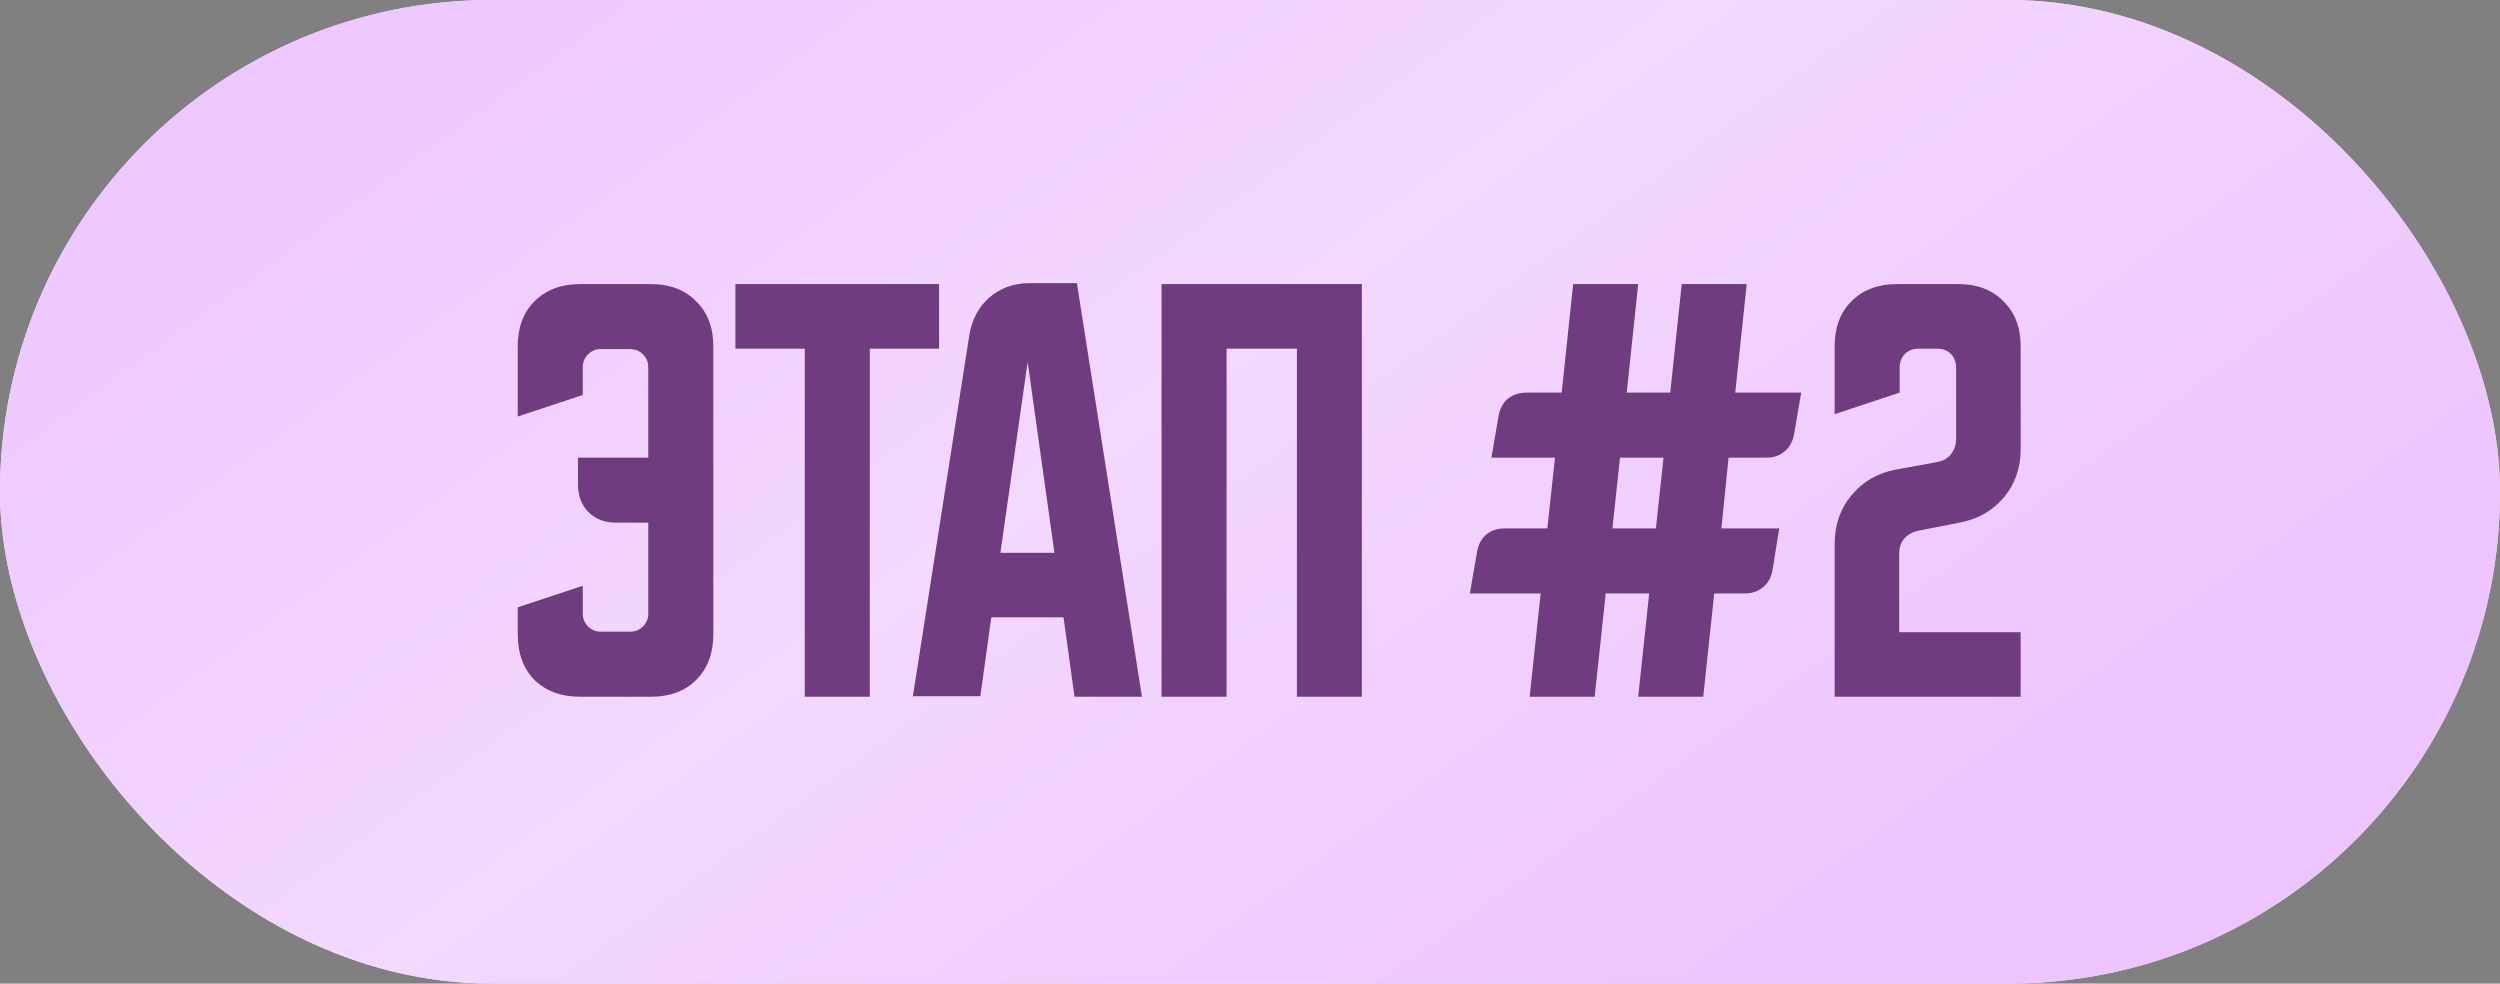 <?xml version="1.0" encoding="UTF-8"?> <svg xmlns="http://www.w3.org/2000/svg" width="61" height="24" viewBox="0 0 61 24" fill="none"><rect x="0" y="0" width="61" height="24" fill="#808080" stroke="none"/><rect width="61" height="24" rx="12" fill="#FFE4EF"></rect><rect width="61" height="24" rx="12" fill="url(#paint0_linear_1941_4212)"></rect><path d="M12.633 14.818L14.22 14.293V14.97C14.22 15.094 14.263 15.199 14.348 15.285C14.434 15.371 14.539 15.413 14.663 15.413H15.375C15.499 15.413 15.604 15.371 15.69 15.285C15.775 15.199 15.818 15.094 15.818 14.97V12.753H15.037C14.757 12.753 14.531 12.668 14.36 12.497C14.189 12.326 14.103 12.1 14.103 11.82V11.167H15.818V8.962C15.818 8.837 15.775 8.732 15.69 8.647C15.604 8.561 15.499 8.518 15.375 8.518H14.663C14.539 8.518 14.434 8.561 14.348 8.647C14.263 8.732 14.22 8.837 14.22 8.962V9.638L12.633 10.163V8.448C12.633 7.989 12.769 7.624 13.041 7.352C13.322 7.072 13.691 6.932 14.15 6.932H15.888C16.347 6.932 16.713 7.072 16.985 7.352C17.265 7.624 17.405 7.989 17.405 8.448V15.483C17.405 15.942 17.265 16.312 16.985 16.592C16.713 16.864 16.347 17 15.888 17H14.15C13.691 17 13.322 16.864 13.041 16.592C12.769 16.312 12.633 15.942 12.633 15.483V14.818ZM17.944 6.932H22.914V8.507H21.223V17H19.636V8.507H17.944V6.932ZM23.651 8.18C23.713 7.799 23.877 7.492 24.141 7.258C24.413 7.025 24.744 6.908 25.133 6.908H26.276L27.863 17H26.218L25.95 15.063H24.188L23.92 16.988H22.275L23.651 8.18ZM24.41 13.488H25.728L25.075 8.833L24.41 13.488ZM28.342 6.932H33.23V17H31.644V8.507H29.929V17H28.342V6.932ZM35.865 14.48L36.04 13.465C36.072 13.286 36.145 13.146 36.262 13.045C36.386 12.944 36.538 12.893 36.717 12.893H37.755L37.942 11.167H36.39L36.565 10.152C36.596 9.973 36.67 9.833 36.787 9.732C36.911 9.631 37.063 9.58 37.242 9.58H38.105L38.385 6.932H39.972L39.692 9.58H40.754L41.034 6.932H42.62L42.34 9.58H43.95L43.775 10.595C43.744 10.774 43.666 10.914 43.542 11.015C43.425 11.116 43.278 11.167 43.099 11.167H42.177L42.002 12.893H43.414L43.25 13.908C43.219 14.087 43.142 14.227 43.017 14.328C42.9 14.429 42.753 14.48 42.574 14.48H41.827L41.559 17H39.972L40.24 14.48H39.179L38.91 17H37.324L37.592 14.48H35.865ZM39.342 12.893H40.404L40.59 11.167H39.529L39.342 12.893ZM44.766 13.267C44.766 12.808 44.902 12.415 45.174 12.088C45.446 11.754 45.808 11.544 46.259 11.458L47.274 11.272C47.414 11.248 47.523 11.186 47.601 11.085C47.686 10.976 47.729 10.852 47.729 10.712V8.973C47.729 8.833 47.686 8.721 47.601 8.635C47.515 8.549 47.402 8.507 47.262 8.507H46.819C46.679 8.507 46.566 8.549 46.481 8.635C46.395 8.721 46.352 8.833 46.352 8.973V9.58L44.766 10.105V8.448C44.766 7.989 44.902 7.624 45.174 7.352C45.454 7.072 45.824 6.932 46.282 6.932H47.787C48.246 6.932 48.612 7.072 48.884 7.352C49.164 7.624 49.304 7.989 49.304 8.448V10.957C49.304 11.416 49.168 11.808 48.896 12.135C48.623 12.462 48.262 12.668 47.811 12.753L46.796 12.952C46.656 12.983 46.543 13.049 46.457 13.15C46.38 13.243 46.341 13.36 46.341 13.5V15.425H49.304V17H44.766V13.267Z" fill="#6F3D7F"></path><defs><linearGradient id="paint0_linear_1941_4212" x1="2.905" y1="4.11477e-07" x2="29.121" y2="35.897" gradientUnits="userSpaceOnUse"><stop stop-color="#EDC4FF"></stop><stop offset="0.515" stop-color="#F3D8FF"></stop><stop offset="1" stop-color="#EDC4FF"></stop></linearGradient></defs></svg> 